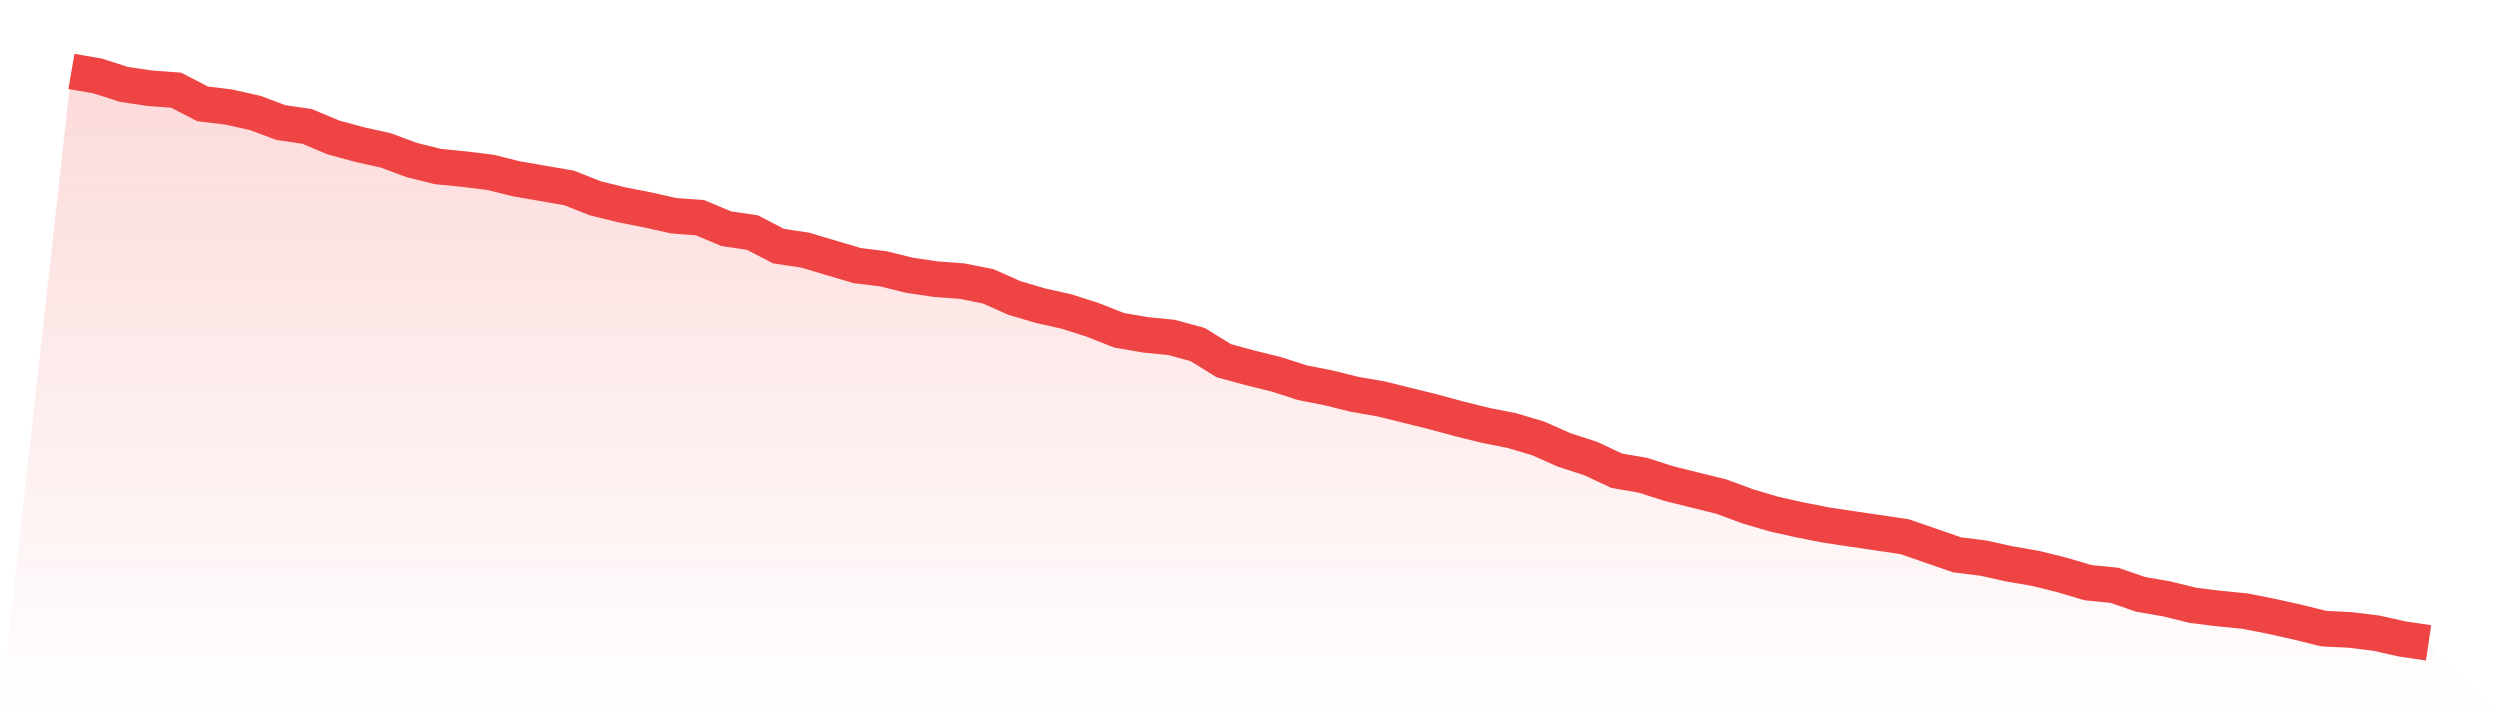 <svg viewBox="0 0 140 40" xmlns="http://www.w3.org/2000/svg">
<defs>
<linearGradient id="gradient" x1="0" x2="0" y1="0" y2="1">
<stop offset="0%" stop-color="#ef4444" stop-opacity="0.2"/>
<stop offset="100%" stop-color="#ef4444" stop-opacity="0"/>
</linearGradient>
</defs>
<path d="M4,4 L4,4 L5.467,4.254 L6.933,4.725 L8.4,4.942 L9.867,5.051 L11.333,5.812 L12.8,5.993 L14.267,6.319 L15.733,6.863 L17.2,7.08 L18.667,7.696 L20.133,8.095 L21.6,8.421 L23.067,8.965 L24.533,9.327 L26,9.472 L27.467,9.653 L28.933,10.016 L30.4,10.27 L31.867,10.523 L33.333,11.103 L34.8,11.465 L36.267,11.755 L37.733,12.082 L39.2,12.19 L40.667,12.806 L42.133,13.024 L43.6,13.785 L45.067,14.002 L46.533,14.437 L48,14.872 L49.467,15.053 L50.933,15.416 L52.4,15.633 L53.867,15.742 L55.333,16.032 L56.8,16.684 L58.267,17.119 L59.733,17.445 L61.2,17.916 L62.667,18.496 L64.133,18.75 L65.6,18.895 L67.067,19.293 L68.533,20.199 L70,20.598 L71.467,20.96 L72.933,21.431 L74.4,21.721 L75.867,22.084 L77.333,22.337 L78.8,22.7 L80.267,23.062 L81.733,23.461 L83.2,23.823 L84.667,24.113 L86.133,24.548 L87.6,25.2 L89.067,25.672 L90.533,26.36 L92,26.614 L93.467,27.085 L94.933,27.447 L96.4,27.81 L97.867,28.353 L99.333,28.788 L100.8,29.114 L102.267,29.404 L103.733,29.622 L105.2,29.839 L106.667,30.057 L108.133,30.564 L109.6,31.071 L111.067,31.253 L112.533,31.579 L114,31.832 L115.467,32.195 L116.933,32.63 L118.4,32.775 L119.867,33.282 L121.333,33.536 L122.8,33.898 L124.267,34.079 L125.733,34.224 L127.2,34.514 L128.667,34.84 L130.133,35.203 L131.6,35.275 L133.067,35.456 L134.533,35.783 L136,36 L140,40 L0,40 z" fill="url(#gradient)"/>
<path d="M4,4 L4,4 L5.467,4.254 L6.933,4.725 L8.4,4.942 L9.867,5.051 L11.333,5.812 L12.8,5.993 L14.267,6.319 L15.733,6.863 L17.2,7.08 L18.667,7.696 L20.133,8.095 L21.6,8.421 L23.067,8.965 L24.533,9.327 L26,9.472 L27.467,9.653 L28.933,10.016 L30.4,10.27 L31.867,10.523 L33.333,11.103 L34.8,11.465 L36.267,11.755 L37.733,12.082 L39.2,12.19 L40.667,12.806 L42.133,13.024 L43.6,13.785 L45.067,14.002 L46.533,14.437 L48,14.872 L49.467,15.053 L50.933,15.416 L52.4,15.633 L53.867,15.742 L55.333,16.032 L56.8,16.684 L58.267,17.119 L59.733,17.445 L61.2,17.916 L62.667,18.496 L64.133,18.75 L65.6,18.895 L67.067,19.293 L68.533,20.199 L70,20.598 L71.467,20.96 L72.933,21.431 L74.4,21.721 L75.867,22.084 L77.333,22.337 L78.8,22.7 L80.267,23.062 L81.733,23.461 L83.2,23.823 L84.667,24.113 L86.133,24.548 L87.6,25.2 L89.067,25.672 L90.533,26.36 L92,26.614 L93.467,27.085 L94.933,27.447 L96.4,27.81 L97.867,28.353 L99.333,28.788 L100.8,29.114 L102.267,29.404 L103.733,29.622 L105.2,29.839 L106.667,30.057 L108.133,30.564 L109.6,31.071 L111.067,31.253 L112.533,31.579 L114,31.832 L115.467,32.195 L116.933,32.63 L118.4,32.775 L119.867,33.282 L121.333,33.536 L122.8,33.898 L124.267,34.079 L125.733,34.224 L127.2,34.514 L128.667,34.84 L130.133,35.203 L131.6,35.275 L133.067,35.456 L134.533,35.783 L136,36" fill="none" stroke="#ef4444" stroke-width="2"/>
</svg>